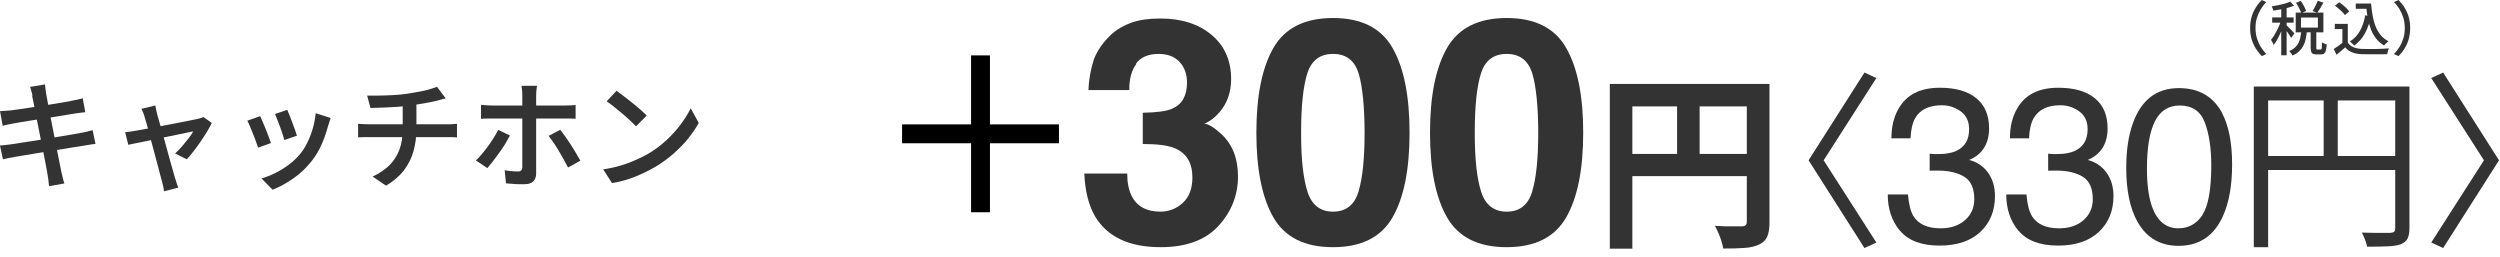 <svg width="204" height="21" viewBox="0 0 204 21" fill="none" xmlns="http://www.w3.org/2000/svg">
<g clip-path="url(#clip0_107_189)">
<path d="M183.61 2.29C183.61 1.96 183.65 1.66 183.73 1.38C183.81 1.1 183.92 0.85 184.07 0.62C184.21 0.39 184.38 0.18 184.56 0L184.93 0.17C184.75 0.35 184.6 0.55 184.47 0.77C184.34 0.99 184.24 1.22 184.16 1.47C184.08 1.72 184.05 2 184.05 2.29C184.05 2.58 184.09 2.86 184.16 3.11C184.24 3.36 184.34 3.6 184.47 3.81C184.6 4.02 184.76 4.22 184.93 4.41L184.56 4.58C184.38 4.39 184.22 4.19 184.07 3.96C183.93 3.73 183.81 3.47 183.73 3.19C183.65 2.91 183.61 2.61 183.61 2.29Z" fill="#333333"/>
<path d="M186.17 1.58L186.44 1.7C186.39 1.87 186.33 2.05 186.27 2.23C186.21 2.41 186.13 2.6 186.05 2.77C185.97 2.94 185.89 3.12 185.8 3.27C185.71 3.43 185.62 3.56 185.53 3.67C185.51 3.61 185.47 3.53 185.43 3.45C185.39 3.37 185.35 3.3 185.31 3.25C185.4 3.15 185.48 3.04 185.56 2.91C185.64 2.78 185.72 2.64 185.8 2.48C185.88 2.33 185.95 2.17 186.01 2.02C186.07 1.87 186.12 1.71 186.17 1.57V1.58ZM186.88 0.12L187.19 0.47C187.03 0.53 186.86 0.59 186.67 0.64C186.48 0.69 186.28 0.73 186.08 0.77C185.88 0.81 185.68 0.84 185.5 0.87C185.5 0.82 185.47 0.76 185.45 0.69C185.42 0.62 185.4 0.57 185.37 0.52C185.55 0.49 185.73 0.46 185.92 0.42C186.11 0.38 186.28 0.34 186.45 0.29C186.62 0.24 186.76 0.19 186.88 0.13V0.12ZM185.41 1.42H187.16V1.85H185.41V1.42ZM186.15 0.48H186.59V4.51H186.15V0.48ZM186.58 2.06C186.58 2.06 186.65 2.12 186.71 2.19C186.77 2.26 186.84 2.32 186.91 2.39C186.98 2.46 187.05 2.53 187.1 2.59C187.15 2.65 187.2 2.7 187.22 2.73L186.96 3.09C186.93 3.04 186.89 2.97 186.84 2.9C186.79 2.82 186.74 2.74 186.68 2.66C186.62 2.58 186.56 2.5 186.51 2.43C186.46 2.36 186.41 2.3 186.37 2.25L186.58 2.07V2.06ZM187.79 2.54H188.24C188.22 2.75 188.19 2.96 188.15 3.16C188.11 3.36 188.05 3.54 187.96 3.71C187.88 3.88 187.76 4.03 187.62 4.17C187.48 4.31 187.3 4.43 187.07 4.53C187.04 4.47 187 4.41 186.95 4.34C186.9 4.27 186.84 4.22 186.8 4.17C186.99 4.09 187.15 3.99 187.27 3.88C187.39 3.77 187.49 3.64 187.56 3.5C187.63 3.36 187.68 3.21 187.71 3.05C187.74 2.89 187.77 2.72 187.78 2.54H187.79ZM187.33 1.03H189.59V2.64H187.33V1.03ZM187.36 0.23L187.74 0.07C187.83 0.2 187.92 0.34 188 0.49C188.08 0.64 188.14 0.77 188.18 0.89L187.78 1.07C187.75 0.96 187.69 0.82 187.61 0.67C187.53 0.51 187.45 0.37 187.36 0.24V0.23ZM187.76 1.43V2.25H189.14V1.43H187.76ZM188.57 2.49H189.01V3.9C189.01 3.97 189.01 4.01 189.03 4.02C189.04 4.04 189.07 4.04 189.11 4.04H189.36C189.36 4.04 189.41 4.03 189.43 4C189.45 3.97 189.46 3.92 189.46 3.83C189.46 3.75 189.47 3.62 189.47 3.45C189.5 3.47 189.54 3.5 189.58 3.52C189.63 3.54 189.67 3.56 189.73 3.58C189.78 3.6 189.83 3.61 189.86 3.62C189.85 3.84 189.82 4.01 189.79 4.12C189.76 4.24 189.71 4.32 189.65 4.37C189.59 4.42 189.5 4.44 189.4 4.44H189.02C188.9 4.44 188.8 4.42 188.73 4.39C188.66 4.35 188.62 4.3 188.59 4.21C188.57 4.13 188.55 4.02 188.55 3.88V2.47L188.57 2.49ZM189.13 0.06L189.59 0.22C189.51 0.37 189.43 0.51 189.34 0.66C189.25 0.81 189.17 0.93 189.09 1.04L188.71 0.9C188.76 0.82 188.81 0.74 188.86 0.64C188.91 0.54 188.96 0.44 189.01 0.34C189.06 0.24 189.1 0.15 189.13 0.06Z" fill="#333333"/>
<path d="M191.58 3.48C191.69 3.65 191.84 3.77 192.03 3.85C192.22 3.93 192.45 3.98 192.72 3.99C192.86 3.99 193.02 4 193.21 4C193.4 4 193.6 4 193.81 4C194.02 4 194.23 3.99 194.42 3.98C194.61 3.97 194.79 3.96 194.94 3.95C194.92 3.99 194.9 4.03 194.88 4.09C194.86 4.15 194.84 4.2 194.83 4.26C194.81 4.32 194.8 4.37 194.79 4.42C194.65 4.42 194.49 4.43 194.31 4.43C194.13 4.43 193.94 4.43 193.75 4.43C193.56 4.43 193.37 4.43 193.19 4.43C193.01 4.43 192.85 4.43 192.71 4.42C192.41 4.41 192.15 4.36 191.93 4.27C191.71 4.19 191.53 4.05 191.37 3.86C191.26 3.96 191.15 4.06 191.03 4.16C190.91 4.26 190.79 4.36 190.66 4.47L190.43 4C190.54 3.93 190.66 3.85 190.79 3.76C190.92 3.67 191.04 3.57 191.16 3.48H191.57H191.58ZM191.58 1.95V3.68H191.14V2.37H190.52V1.95H191.58ZM190.54 0.46L190.88 0.19C190.98 0.25 191.09 0.33 191.19 0.42C191.3 0.51 191.4 0.59 191.48 0.68C191.57 0.77 191.64 0.85 191.7 0.93L191.34 1.23C191.29 1.15 191.22 1.07 191.13 0.98C191.04 0.89 190.95 0.8 190.84 0.71C190.74 0.62 190.63 0.54 190.53 0.47L190.54 0.46ZM193 1.25L193.47 1.32C193.36 1.86 193.19 2.34 192.97 2.74C192.75 3.14 192.45 3.47 192.1 3.72C192.08 3.69 192.05 3.65 192 3.61C191.96 3.57 191.91 3.52 191.87 3.48C191.82 3.44 191.78 3.4 191.75 3.38C192.1 3.17 192.37 2.88 192.57 2.52C192.77 2.16 192.92 1.74 193 1.26V1.25ZM192.23 0.29H193.24V0.72H192.23V0.29ZM192.99 0.29H193.48C193.51 0.65 193.55 0.98 193.61 1.3C193.67 1.62 193.75 1.91 193.86 2.18C193.97 2.45 194.11 2.68 194.28 2.88C194.45 3.08 194.66 3.24 194.9 3.37C194.86 3.4 194.82 3.43 194.78 3.47C194.74 3.51 194.69 3.55 194.65 3.59C194.61 3.63 194.57 3.67 194.54 3.71C194.29 3.56 194.08 3.38 193.91 3.17C193.74 2.95 193.59 2.71 193.48 2.43C193.37 2.15 193.28 1.85 193.22 1.53C193.16 1.21 193.11 0.86 193.08 0.5H192.99V0.29Z" fill="#333333"/>
<path d="M196.67 2.29C196.67 2.61 196.63 2.91 196.55 3.19C196.47 3.47 196.36 3.73 196.21 3.96C196.07 4.19 195.9 4.4 195.72 4.58L195.35 4.41C195.53 4.22 195.68 4.02 195.81 3.81C195.94 3.6 196.04 3.36 196.12 3.11C196.2 2.86 196.23 2.58 196.23 2.29C196.23 2 196.19 1.72 196.12 1.47C196.04 1.22 195.94 0.99 195.81 0.77C195.68 0.55 195.52 0.35 195.35 0.17L195.72 0C195.9 0.19 196.07 0.39 196.21 0.62C196.35 0.85 196.47 1.1 196.55 1.38C196.63 1.66 196.67 1.96 196.67 2.29Z" fill="#333333"/>
<path d="M79.24 4.52H80.78V10.15H86.41V11.69H80.78V17.32H79.24V11.69H73.61V10.15H79.24V4.52Z" fill="black"/>
<path d="M92.73 5.21C92.33 5.74 92.14 6.46 92.15 7.35H88.82C88.85 6.45 89.01 5.6 89.28 4.79C89.57 4.08 90.03 3.43 90.66 2.83C91.13 2.4 91.68 2.08 92.32 1.85C92.96 1.62 93.75 1.51 94.68 1.51C96.41 1.51 97.81 1.96 98.87 2.85C99.93 3.74 100.46 4.95 100.46 6.46C100.46 7.53 100.14 8.43 99.51 9.16C99.11 9.62 98.69 9.93 98.26 10.1C98.59 10.1 99.05 10.38 99.66 10.94C100.57 11.78 101.02 12.93 101.02 14.39C101.02 15.92 100.49 17.27 99.43 18.43C98.37 19.59 96.79 20.17 94.71 20.17C92.14 20.17 90.36 19.33 89.36 17.66C88.84 16.77 88.54 15.6 88.48 14.16H91.98C91.98 14.89 92.1 15.49 92.33 15.96C92.76 16.84 93.55 17.27 94.69 17.27C95.39 17.27 96 17.03 96.52 16.55C97.04 16.07 97.3 15.38 97.3 14.48C97.3 13.29 96.82 12.49 95.85 12.09C95.3 11.86 94.43 11.75 93.25 11.75V9.2C94.41 9.18 95.22 9.07 95.67 8.86C96.46 8.51 96.86 7.8 96.86 6.74C96.86 6.05 96.66 5.49 96.25 5.05C95.85 4.62 95.28 4.4 94.54 4.4C93.7 4.4 93.08 4.67 92.69 5.2L92.73 5.21Z" fill="#333333"/>
<path d="M108.77 20.17C106.46 20.17 104.84 19.36 103.91 17.74C102.98 16.12 102.52 13.82 102.52 10.83C102.52 7.84 102.98 5.53 103.91 3.91C104.84 2.29 106.46 1.47 108.77 1.47C111.08 1.47 112.7 2.28 113.63 3.91C114.56 5.53 115.02 7.84 115.02 10.83C115.02 13.82 114.56 16.13 113.63 17.74C112.7 19.36 111.08 20.17 108.77 20.17ZM110.86 15.61C111.19 14.51 111.35 12.92 111.35 10.83C111.35 8.74 111.18 7.03 110.86 5.98C110.53 4.93 109.84 4.4 108.78 4.4C107.72 4.4 107.02 4.92 106.68 5.98C106.34 7.03 106.17 8.65 106.17 10.83C106.17 13.01 106.34 14.51 106.68 15.61C107.02 16.71 107.72 17.27 108.78 17.27C109.84 17.27 110.53 16.72 110.87 15.61H110.86Z" fill="#333333"/>
<path d="M122.94 20.17C120.63 20.17 119.01 19.36 118.08 17.74C117.15 16.12 116.69 13.82 116.69 10.83C116.69 7.84 117.15 5.53 118.08 3.91C119.01 2.29 120.63 1.47 122.94 1.47C125.25 1.47 126.87 2.28 127.8 3.91C128.73 5.53 129.19 7.84 129.19 10.83C129.19 13.82 128.73 16.13 127.8 17.74C126.87 19.36 125.25 20.17 122.94 20.17ZM125.03 15.61C125.36 14.51 125.52 12.92 125.52 10.83C125.52 8.74 125.35 7.03 125.03 5.98C124.7 4.93 124.01 4.4 122.95 4.4C121.89 4.4 121.19 4.92 120.85 5.98C120.51 7.03 120.34 8.65 120.34 10.83C120.34 13.01 120.51 14.51 120.85 15.61C121.19 16.71 121.89 17.27 122.95 17.27C124.01 17.27 124.7 16.72 125.04 15.61H125.03Z" fill="#333333"/>
<path d="M131.36 6.85H143.4V8.68H133.2V20.29H131.36V6.85ZM132.36 12.56H143.43V14.37H132.36V12.56ZM136.85 7.84H138.69V13.46H136.85V7.84ZM142.53 6.85H144.39V18.14C144.39 18.63 144.33 19.02 144.21 19.3C144.09 19.58 143.87 19.8 143.55 19.95C143.23 20.1 142.84 20.2 142.36 20.23C141.88 20.27 141.3 20.28 140.62 20.28C140.59 20.11 140.54 19.91 140.47 19.68C140.4 19.45 140.32 19.23 140.22 19.01C140.13 18.79 140.04 18.6 139.94 18.43C140.24 18.45 140.54 18.46 140.84 18.47C141.14 18.47 141.41 18.47 141.65 18.47H142.14C142.28 18.47 142.39 18.43 142.45 18.37C142.51 18.31 142.54 18.22 142.54 18.09V6.85H142.53Z" fill="#333333"/>
<path d="M153.11 19.79L152.14 20.24L147.58 13.08L152.14 5.92L153.11 6.37L148.81 13.08L153.11 19.79Z" fill="#333333"/>
<path d="M155.04 18.84C154.37 18.03 154.04 17.04 154.04 15.87H155.69C155.76 16.68 155.91 17.27 156.14 17.64C156.55 18.3 157.29 18.63 158.35 18.63C159.18 18.63 159.84 18.41 160.35 17.96C160.86 17.51 161.1 16.94 161.1 16.25C161.1 15.39 160.84 14.78 160.31 14.44C159.78 14.1 159.05 13.92 158.11 13.92C158.01 13.92 157.9 13.92 157.79 13.92C157.68 13.92 157.57 13.92 157.46 13.93V12.54C157.62 12.56 157.76 12.57 157.87 12.57C157.98 12.57 158.1 12.57 158.23 12.57C158.82 12.57 159.3 12.48 159.68 12.29C160.35 11.96 160.68 11.38 160.68 10.54C160.68 9.92 160.46 9.43 160.01 9.1C159.56 8.77 159.05 8.59 158.46 8.59C157.41 8.59 156.68 8.94 156.28 9.64C156.06 10.02 155.93 10.57 155.9 11.29H154.34C154.34 10.36 154.53 9.56 154.9 8.91C155.54 7.74 156.67 7.16 158.29 7.16C159.57 7.16 160.56 7.44 161.26 8.01C161.96 8.58 162.31 9.4 162.31 10.48C162.31 11.25 162.1 11.87 161.69 12.35C161.43 12.65 161.1 12.88 160.69 13.05C161.35 13.23 161.86 13.58 162.23 14.1C162.6 14.62 162.79 15.25 162.79 15.99C162.79 17.19 162.4 18.16 161.61 18.91C160.82 19.66 159.71 20.04 158.26 20.04C156.81 20.04 155.7 19.63 155.04 18.82V18.84Z" fill="#333333"/>
<path d="M164.71 18.84C164.04 18.03 163.71 17.04 163.71 15.87H165.36C165.43 16.68 165.58 17.27 165.81 17.64C166.22 18.3 166.96 18.63 168.02 18.63C168.85 18.63 169.51 18.41 170.02 17.96C170.53 17.51 170.77 16.94 170.77 16.25C170.77 15.39 170.51 14.78 169.98 14.44C169.45 14.1 168.72 13.92 167.78 13.92C167.68 13.92 167.57 13.92 167.46 13.92C167.35 13.92 167.24 13.92 167.13 13.93V12.54C167.29 12.56 167.43 12.57 167.54 12.57C167.65 12.57 167.77 12.57 167.9 12.57C168.49 12.57 168.97 12.48 169.35 12.29C170.02 11.96 170.35 11.38 170.35 10.54C170.35 9.92 170.13 9.43 169.68 9.1C169.23 8.77 168.72 8.59 168.13 8.59C167.08 8.59 166.35 8.94 165.95 9.64C165.73 10.02 165.6 10.57 165.57 11.29H164.01C164.01 10.36 164.2 9.56 164.57 8.91C165.21 7.74 166.34 7.16 167.96 7.16C169.24 7.16 170.23 7.44 170.93 8.01C171.63 8.58 171.98 9.4 171.98 10.48C171.98 11.25 171.77 11.87 171.36 12.35C171.1 12.65 170.77 12.88 170.36 13.05C171.02 13.23 171.53 13.58 171.9 14.1C172.27 14.62 172.46 15.25 172.46 15.99C172.46 17.19 172.07 18.16 171.28 18.91C170.49 19.66 169.38 20.04 167.93 20.04C166.48 20.04 165.37 19.63 164.71 18.82V18.84Z" fill="#333333"/>
<path d="M181.3 9.19C181.86 10.22 182.14 11.64 182.14 13.43C182.14 15.13 181.89 16.54 181.38 17.66C180.65 19.26 179.44 20.06 177.78 20.06C176.28 20.06 175.16 19.41 174.42 18.1C173.81 17.01 173.5 15.54 173.5 13.71C173.5 12.29 173.68 11.06 174.05 10.04C174.74 8.14 175.98 7.19 177.79 7.19C179.41 7.19 180.58 7.86 181.31 9.19H181.3ZM179.71 17.54C180.19 16.82 180.44 15.47 180.44 13.5C180.44 12.08 180.26 10.91 179.91 9.99C179.56 9.07 178.88 8.61 177.87 8.61C176.94 8.61 176.26 9.05 175.83 9.92C175.4 10.79 175.19 12.08 175.19 13.77C175.19 15.05 175.33 16.07 175.6 16.85C176.02 18.03 176.74 18.63 177.76 18.63C178.58 18.63 179.23 18.27 179.72 17.55L179.71 17.54Z" fill="#333333"/>
<path d="M183.92 7.06H195.96V8.2H185.08V20.17H183.91V7.06H183.92ZM184.57 12.73H196V13.87H184.57V12.73ZM189.61 7.63H190.76V13.3H189.61V7.63ZM195.44 7.06H196.61V18.61C196.61 18.98 196.56 19.26 196.46 19.46C196.36 19.66 196.17 19.82 195.91 19.93C195.65 20.02 195.3 20.08 194.86 20.1C194.41 20.12 193.84 20.13 193.15 20.13C193.14 20.03 193.11 19.9 193.06 19.76C193.01 19.62 192.96 19.48 192.9 19.34C192.84 19.2 192.78 19.08 192.72 18.98C193.07 18.98 193.4 19 193.73 19H195.07C195.21 18.99 195.31 18.96 195.37 18.9C195.43 18.84 195.45 18.75 195.45 18.62V7.06H195.44Z" fill="#333333"/>
<path d="M198.39 19.79L202.69 13.08L198.39 6.37L199.36 5.92L203.92 13.08L199.36 20.24L198.39 19.79Z" fill="#333333"/>
<path d="M-9.76585e-06 11.87C0.13 11.87 0.28 11.85 0.46 11.83C0.64 11.81 0.8 11.79 0.95 11.77C1.12 11.74 1.35 11.71 1.65 11.66C1.94 11.62 2.27 11.56 2.63 11.51C3 11.45 3.37 11.39 3.76 11.33C4.15 11.27 4.52 11.2 4.89 11.14C5.26 11.08 5.59 11.02 5.89 10.97C6.19 10.92 6.44 10.87 6.62 10.84C6.81 10.81 6.98 10.77 7.14 10.73C7.3 10.69 7.44 10.66 7.56 10.62L7.79 11.75C7.67 11.75 7.52 11.77 7.35 11.8C7.18 11.83 7 11.86 6.82 11.89C6.61 11.92 6.35 11.96 6.04 12.01C5.73 12.06 5.39 12.12 5.02 12.18C4.65 12.24 4.28 12.3 3.89 12.36C3.51 12.42 3.14 12.48 2.78 12.54C2.43 12.6 2.11 12.65 1.82 12.7C1.54 12.74 1.32 12.78 1.16 12.81C0.96 12.85 0.78 12.88 0.63 12.91C0.47 12.94 0.34 12.97 0.24 13L-0.01 11.84L-9.76585e-06 11.87ZM-9.76585e-06 9.07C0.14 9.06 0.28 9.05 0.42 9.04C0.56 9.03 0.71 9.02 0.86 9.01C1 8.99 1.2 8.96 1.46 8.93C1.72 8.89 2.01 8.85 2.34 8.8C2.67 8.75 3.01 8.7 3.37 8.64C3.73 8.59 4.07 8.53 4.4 8.48C4.73 8.43 5.03 8.38 5.29 8.33C5.55 8.29 5.76 8.25 5.9 8.21C6.05 8.18 6.21 8.15 6.36 8.12C6.51 8.09 6.64 8.05 6.75 8.02L6.96 9.16C6.86 9.16 6.74 9.18 6.58 9.2C6.42 9.22 6.27 9.24 6.13 9.26C5.96 9.29 5.74 9.32 5.46 9.37C5.18 9.41 4.87 9.46 4.54 9.52C4.21 9.58 3.86 9.63 3.5 9.68C3.14 9.73 2.8 9.79 2.48 9.84C2.16 9.89 1.87 9.94 1.63 9.98C1.38 10.02 1.2 10.05 1.07 10.08C0.93 10.11 0.79 10.13 0.66 10.16C0.53 10.19 0.38 10.22 0.22 10.26L-9.76585e-06 9.07ZM2.65 7.8C2.62 7.67 2.6 7.54 2.56 7.43C2.53 7.31 2.49 7.2 2.45 7.09L3.67 6.89C3.68 6.99 3.7 7.1 3.71 7.24C3.73 7.38 3.74 7.5 3.76 7.62C3.78 7.7 3.81 7.86 3.85 8.1C3.89 8.34 3.95 8.63 4.01 8.98C4.08 9.33 4.15 9.7 4.23 10.1C4.31 10.5 4.39 10.91 4.47 11.32C4.55 11.73 4.63 12.12 4.7 12.48C4.77 12.84 4.83 13.17 4.89 13.44C4.94 13.72 4.98 13.91 5.01 14.04C5.04 14.18 5.08 14.33 5.12 14.5C5.16 14.67 5.2 14.82 5.25 14.97L4.01 15.19C3.98 15.02 3.96 14.85 3.95 14.69C3.93 14.53 3.91 14.38 3.88 14.24C3.86 14.12 3.83 13.94 3.78 13.67C3.73 13.41 3.67 13.1 3.6 12.74C3.53 12.38 3.45 12 3.37 11.59C3.29 11.18 3.21 10.78 3.13 10.38C3.05 9.98 2.98 9.6 2.91 9.25C2.84 8.9 2.78 8.6 2.73 8.34C2.68 8.08 2.64 7.91 2.62 7.81L2.65 7.8Z" fill="#333333"/>
<path d="M17.28 10.04C17.18 10.25 17.05 10.48 16.89 10.75C16.73 11.02 16.55 11.29 16.36 11.57C16.17 11.85 15.97 12.11 15.78 12.36C15.59 12.61 15.41 12.82 15.24 13L14.29 12.52C14.46 12.37 14.65 12.18 14.84 11.96C15.03 11.74 15.21 11.52 15.38 11.3C15.55 11.08 15.68 10.89 15.77 10.72C15.71 10.73 15.57 10.76 15.37 10.8C15.17 10.84 14.93 10.89 14.65 10.95C14.37 11.01 14.06 11.07 13.73 11.14C13.4 11.21 13.06 11.28 12.73 11.35C12.4 11.42 12.07 11.49 11.77 11.55C11.47 11.61 11.2 11.67 10.97 11.71C10.74 11.75 10.57 11.79 10.47 11.82L10.21 10.79C10.36 10.78 10.5 10.76 10.63 10.74C10.76 10.72 10.91 10.7 11.06 10.67C11.13 10.66 11.26 10.63 11.46 10.6C11.66 10.57 11.9 10.52 12.18 10.47C12.46 10.42 12.76 10.36 13.07 10.3C13.39 10.24 13.71 10.18 14.03 10.12C14.35 10.06 14.66 10 14.95 9.94C15.24 9.88 15.49 9.83 15.7 9.79C15.91 9.75 16.06 9.72 16.15 9.7C16.23 9.68 16.31 9.66 16.39 9.63C16.47 9.6 16.54 9.58 16.6 9.55L17.29 10.04H17.28ZM12.67 8.6C12.69 8.71 12.71 8.82 12.74 8.94C12.77 9.06 12.79 9.18 12.82 9.31C12.87 9.48 12.94 9.71 13.02 10.01C13.1 10.3 13.19 10.62 13.29 10.97C13.39 11.32 13.49 11.68 13.59 12.05C13.69 12.42 13.79 12.77 13.88 13.11C13.98 13.45 14.06 13.74 14.13 13.99C14.2 14.24 14.25 14.43 14.29 14.56C14.32 14.62 14.34 14.69 14.37 14.79C14.4 14.89 14.42 14.98 14.46 15.07C14.49 15.16 14.52 15.24 14.55 15.31L13.38 15.61C13.37 15.48 13.35 15.35 13.32 15.21C13.29 15.07 13.26 14.94 13.22 14.81C13.18 14.68 13.13 14.48 13.06 14.22C12.99 13.95 12.91 13.65 12.82 13.3C12.73 12.95 12.63 12.6 12.53 12.22C12.43 11.85 12.33 11.49 12.24 11.14C12.15 10.79 12.06 10.47 11.99 10.19C11.91 9.91 11.85 9.7 11.8 9.54C11.77 9.42 11.73 9.3 11.68 9.19C11.63 9.08 11.59 8.98 11.54 8.88L12.7 8.6H12.67Z" fill="#333333"/>
<path d="M21.23 9.48C21.29 9.6 21.36 9.76 21.44 9.95C21.52 10.14 21.6 10.34 21.69 10.55C21.78 10.76 21.86 10.97 21.93 11.17C22.01 11.37 22.07 11.54 22.11 11.67L21.06 12.05C21.02 11.93 20.97 11.76 20.89 11.56C20.82 11.35 20.73 11.14 20.64 10.91C20.55 10.68 20.47 10.48 20.39 10.29C20.31 10.1 20.24 9.96 20.18 9.85L21.22 9.48H21.23ZM26.98 9.64C26.94 9.78 26.9 9.9 26.86 10C26.82 10.1 26.8 10.19 26.77 10.28C26.64 10.77 26.47 11.26 26.26 11.75C26.05 12.24 25.78 12.7 25.44 13.13C24.99 13.7 24.49 14.18 23.92 14.57C23.35 14.96 22.8 15.27 22.24 15.48L21.34 14.56C21.7 14.46 22.07 14.31 22.46 14.12C22.85 13.93 23.22 13.7 23.58 13.43C23.94 13.16 24.25 12.86 24.51 12.54C24.73 12.27 24.93 11.95 25.1 11.59C25.27 11.24 25.42 10.86 25.53 10.45C25.65 10.05 25.72 9.64 25.76 9.24L26.96 9.62L26.98 9.64ZM23.45 8.98C23.49 9.08 23.55 9.23 23.63 9.42C23.7 9.61 23.78 9.81 23.86 10.02C23.94 10.23 24.01 10.44 24.08 10.62C24.15 10.81 24.2 10.96 24.23 11.07L23.2 11.43C23.17 11.31 23.13 11.16 23.07 10.97C23.01 10.78 22.94 10.58 22.86 10.37C22.78 10.16 22.71 9.96 22.63 9.77C22.55 9.58 22.49 9.42 22.44 9.3L23.46 8.96L23.45 8.98Z" fill="#333333"/>
<path d="M29.23 10.1C29.36 10.11 29.5 10.12 29.65 10.13C29.8 10.13 29.95 10.14 30.1 10.14H36.46C36.53 10.14 36.62 10.14 36.72 10.14C36.82 10.14 36.93 10.14 37.04 10.12C37.15 10.12 37.23 10.1 37.29 10.1V11.21C37.17 11.2 37.04 11.19 36.89 11.19C36.75 11.19 36.61 11.19 36.47 11.19H30.1C29.95 11.19 29.8 11.19 29.64 11.19C29.48 11.19 29.34 11.2 29.22 11.21V10.1H29.23ZM29.96 7.8C30.2 7.8 30.51 7.8 30.89 7.8C31.27 7.8 31.66 7.78 32.08 7.76C32.5 7.74 32.87 7.7 33.22 7.65C33.46 7.61 33.69 7.57 33.93 7.53C34.17 7.49 34.39 7.44 34.61 7.4C34.83 7.35 35.03 7.3 35.21 7.24C35.39 7.18 35.54 7.13 35.66 7.08L36.37 8.03C36.22 8.06 36.09 8.09 35.98 8.13C35.86 8.16 35.77 8.19 35.69 8.21C35.49 8.25 35.28 8.3 35.04 8.35C34.81 8.4 34.56 8.44 34.31 8.48C34.06 8.52 33.81 8.56 33.56 8.6C33.19 8.65 32.81 8.69 32.4 8.72C31.99 8.75 31.6 8.76 31.22 8.78C30.84 8.79 30.51 8.8 30.23 8.81L29.96 7.81V7.8ZM30.4 14.41C30.96 14.15 31.43 13.83 31.79 13.47C32.15 13.11 32.42 12.68 32.6 12.19C32.78 11.7 32.86 11.15 32.86 10.53V8.49L33.98 8.36V10.51C33.98 11.16 33.9 11.77 33.74 12.34C33.58 12.91 33.32 13.42 32.96 13.9C32.6 14.37 32.11 14.79 31.5 15.15L30.41 14.41H30.4Z" fill="#333333"/>
<path d="M41.61 11.06C41.5 11.27 41.37 11.5 41.22 11.75C41.07 12 40.9 12.24 40.72 12.49C40.54 12.74 40.37 12.97 40.21 13.18C40.04 13.39 39.9 13.57 39.77 13.72L38.83 13.09C38.99 12.94 39.16 12.77 39.33 12.56C39.5 12.35 39.67 12.14 39.83 11.92C39.99 11.7 40.15 11.47 40.29 11.24C40.43 11.01 40.55 10.8 40.65 10.6L41.62 11.06H41.61ZM39.24 8.55C39.38 8.56 39.53 8.58 39.68 8.59C39.83 8.6 39.98 8.61 40.14 8.61H46.08C46.21 8.61 46.36 8.61 46.53 8.6C46.7 8.6 46.85 8.58 46.97 8.56V9.69C46.83 9.68 46.68 9.67 46.52 9.67C46.36 9.67 46.22 9.67 46.09 9.67H40.14C40 9.67 39.85 9.67 39.69 9.67C39.53 9.67 39.38 9.69 39.25 9.7V8.56L39.24 8.55ZM43.82 7C43.82 7 43.8 7.12 43.79 7.21C43.78 7.31 43.77 7.41 43.76 7.51C43.76 7.62 43.75 7.71 43.75 7.79V14.16C43.75 14.43 43.67 14.65 43.52 14.8C43.37 14.95 43.13 15.03 42.8 15.03C42.64 15.03 42.47 15.03 42.3 15.03C42.12 15.03 41.95 15.01 41.78 15C41.61 14.99 41.45 14.97 41.29 14.96L41.18 13.89C41.39 13.93 41.59 13.96 41.79 13.97C41.99 13.99 42.14 13.99 42.27 13.99C42.4 13.99 42.48 13.96 42.53 13.91C42.58 13.86 42.61 13.77 42.62 13.65V7.78C42.62 7.66 42.62 7.52 42.6 7.36C42.58 7.2 42.57 7.07 42.55 7H43.83H43.82ZM45.71 10.58C45.83 10.73 45.97 10.92 46.12 11.13C46.27 11.34 46.42 11.57 46.58 11.81C46.73 12.05 46.88 12.28 47.01 12.51C47.14 12.73 47.26 12.93 47.36 13.11L46.35 13.67C46.25 13.47 46.13 13.25 46 13.01C45.87 12.78 45.73 12.54 45.59 12.3C45.45 12.06 45.31 11.84 45.16 11.63C45.01 11.42 44.89 11.24 44.77 11.09L45.71 10.59V10.58Z" fill="#333333"/>
<path d="M49.22 13.82C49.74 13.74 50.22 13.64 50.67 13.5C51.12 13.37 51.53 13.21 51.91 13.04C52.29 12.87 52.63 12.7 52.94 12.52C53.47 12.2 53.96 11.83 54.4 11.42C54.84 11.01 55.23 10.58 55.56 10.13C55.89 9.68 56.16 9.25 56.36 8.84L57.02 10.03C56.78 10.46 56.49 10.88 56.15 11.31C55.81 11.74 55.41 12.13 54.98 12.52C54.55 12.9 54.07 13.25 53.57 13.56C53.24 13.75 52.89 13.94 52.51 14.12C52.13 14.3 51.73 14.47 51.3 14.61C50.87 14.75 50.42 14.86 49.94 14.94L49.22 13.82ZM50.31 7.41C50.48 7.53 50.67 7.67 50.89 7.84C51.11 8.01 51.35 8.19 51.58 8.38C51.82 8.57 52.04 8.76 52.25 8.94C52.46 9.12 52.63 9.29 52.77 9.43L51.9 10.31C51.78 10.18 51.62 10.03 51.42 9.84C51.22 9.65 51.01 9.46 50.78 9.27C50.55 9.08 50.32 8.89 50.1 8.71C49.88 8.53 49.67 8.38 49.5 8.27L50.31 7.41Z" fill="#333333"/>
</g>
<defs>
<clipPath id="clip0_107_189">
<rect width="203.92" height="20.29" fill="white"/>
</clipPath>
</defs>
</svg>
